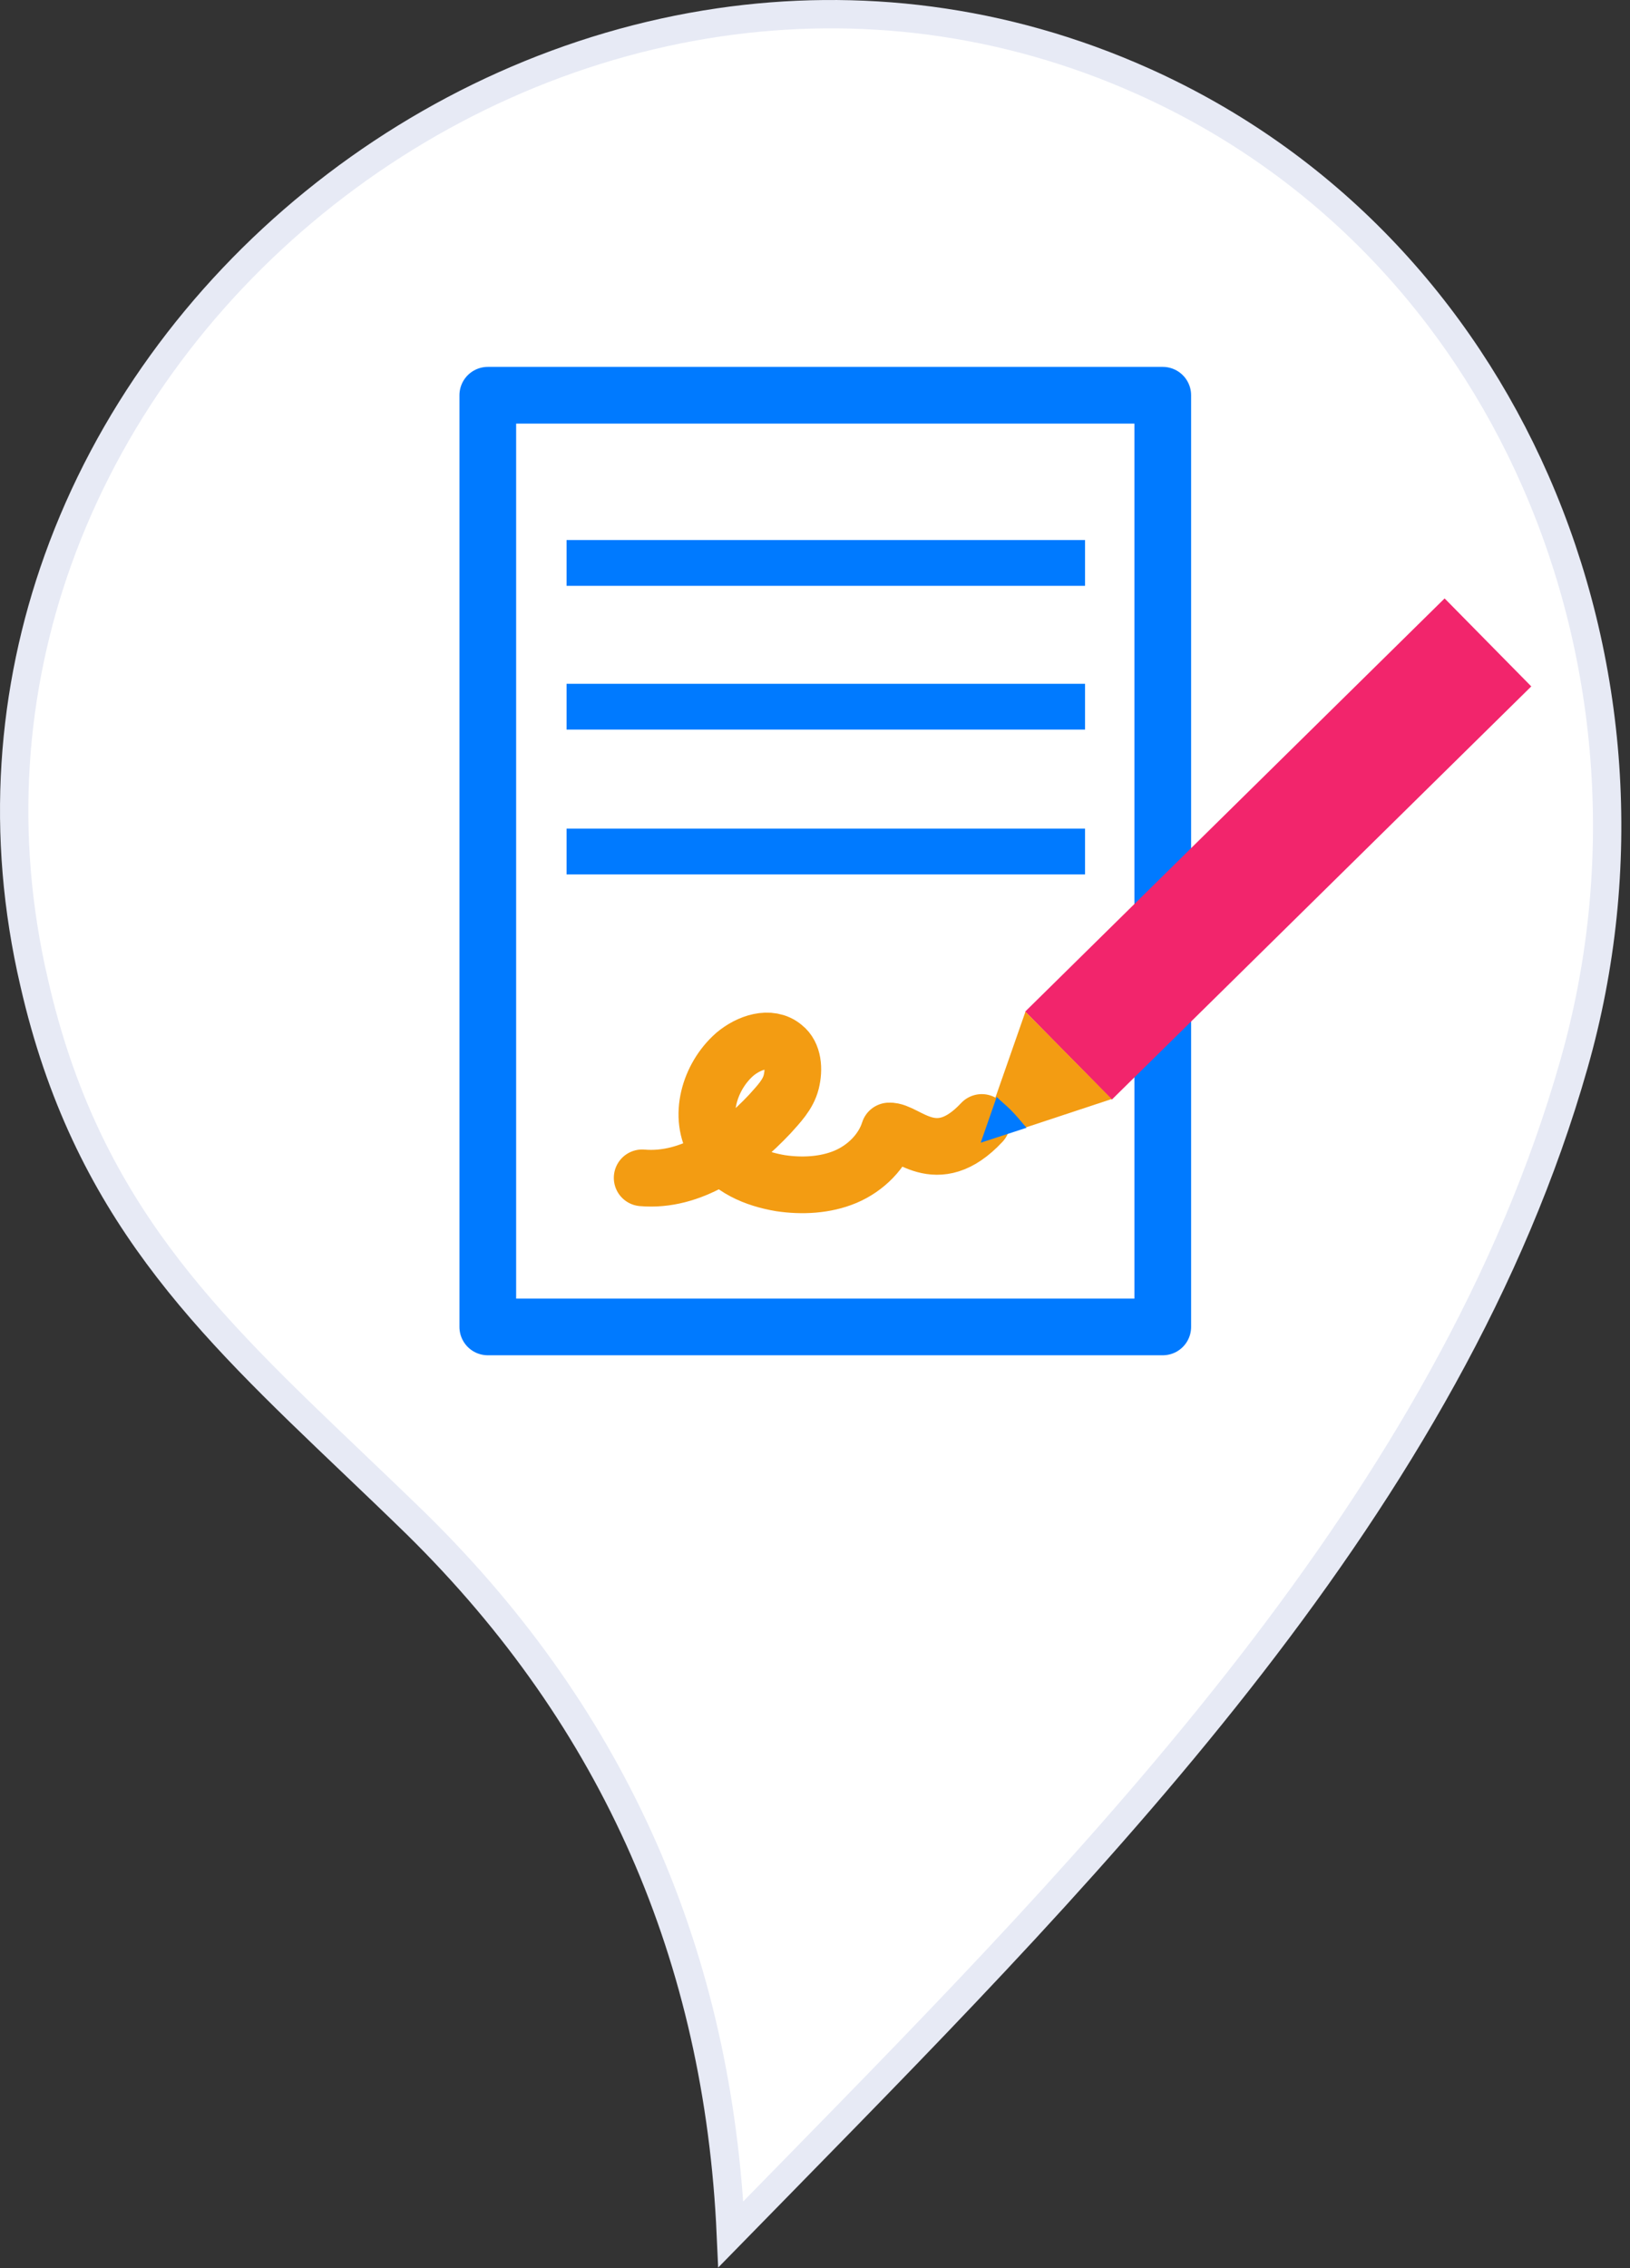 <?xml version="1.0" encoding="UTF-8"?>
<svg width="115px" height="160px" viewBox="0 0 115 160" version="1.1" xmlns="http://www.w3.org/2000/svg" xmlns:xlink="http://www.w3.org/1999/xlink">
    <rect x="0" y="0" width="115" height="160" fill="#333333" stroke="none"/>
    <title>Illustration</title>
    <g id="Symbols" stroke="none" stroke-width="1" fill="none" fill-rule="evenodd">
        <g id="Sections/Process/Mortgage/Desktop" transform="translate(-519, -158)">
            <g id="Visualisation" transform="translate(400, 126)">
                <g id="Step1" transform="translate(32, 32)">
                    <g id="Illustration" transform="translate(87, 0)">
                        <path d="M50.757,1.574 C60.495,0.154 70.759,1.305 80.649,5.735 C93.576,11.528 102.997,21.784 108.328,33.934 C113.868,46.56 114.993,61.23 111.042,75.077 C102.296,105.858 77.652,130.966 55.544,153.547 C54.207,154.912 52.879,156.269 51.563,157.614 C50.686,138.147 43.456,121.365 29.405,107.533 C27.875,106.04 26.375,104.609 24.913,103.214 C14.537,93.315 6.06,85.284 2.415,69.34 C-0.039,58.819 0.813,48.639 4.091,39.494 C7.644,29.583 14.045,20.887 22.171,14.279 C30.333,7.641 40.238,3.109 50.757,1.574 Z" id="XMLID_9_" stroke="#E7EAF5" stroke-width="2" fill="#FFFFFF" fill-rule="nonzero"></path>
                        <rect id="Rectangle" stroke="#007AFF" stroke-width="4" stroke-linecap="round" stroke-linejoin="round" x="34.415" y="27.881" width="47.62" height="65.722"></rect>
                        <rect id="Rectangle" fill="#007AFF" fill-rule="nonzero" x="39.973" y="38.096" width="36.579" height="3.23"></rect>
                        <rect id="Rectangle" fill="#007AFF" fill-rule="nonzero" x="39.973" y="48.236" width="36.579" height="3.23"></rect>
                        <rect id="Rectangle" fill="#007AFF" fill-rule="nonzero" x="39.973" y="58.451" width="36.579" height="3.23"></rect>
                        <path d="M45.306,83.087 C48.761,83.387 51.916,81.134 54.319,78.58 C54.92,77.904 55.596,77.228 55.821,76.327 C56.047,75.426 55.971,74.374 55.296,73.848 C54.319,73.022 52.817,73.548 51.84,74.374 C50.038,75.952 49.212,78.806 50.488,80.834 C51.465,82.411 53.268,83.162 55.07,83.463 C56.572,83.688 58.225,83.613 59.652,83.012 C61.079,82.411 62.281,81.209 62.731,79.782 C63.933,79.707 66.036,82.636 69.266,79.181" id="Path" stroke="#F39C12" stroke-width="4" stroke-linecap="round" stroke-linejoin="round"></path>
                        <g id="Group" transform="translate(69.116, 42.213)" fill-rule="nonzero">
                            <polygon id="Rectangle" fill="#F2256C" transform="translate(21.066, 17.676) rotate(-44.566) translate(-21.066, -17.676) " points="0.299 13.32 41.833 13.32 41.833 22.033 0.299 22.033"></polygon>
                            <polygon id="Path" fill="#F39C12" points="9.314 35.315 0 38.395 3.23 29.156"></polygon>
                            <path d="M2.178,36.067 C1.878,35.766 1.502,35.466 1.202,35.165 L0.075,38.395 L3.305,37.343 C2.929,36.893 2.554,36.442 2.178,36.067 Z" id="Path" fill="#007AFF"></path>
                        </g>
                    </g>
                </g>
            </g>
        </g>
    </g>
</svg>